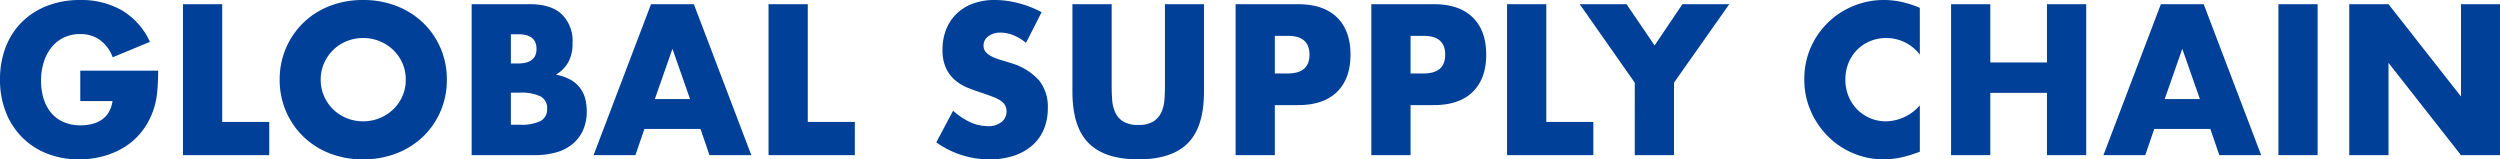 <svg xmlns="http://www.w3.org/2000/svg" width="574.447" height="36.616" viewBox="0 0 574.447 36.616"><path d="M20.516-19.412H38.41a49.711,49.711,0,0,1-.23,5.014,17.771,17.771,0,0,1-.92,4.186,16.706,16.706,0,0,1-2.622,4.807,15.337,15.337,0,0,1-3.887,3.5A18.27,18.27,0,0,1,25.852.23,21.012,21.012,0,0,1,20.24.966,19.713,19.713,0,0,1,12.857-.368,16.661,16.661,0,0,1,7.13-4.117,16.979,16.979,0,0,1,3.4-9.913,20.2,20.2,0,0,1,2.07-17.388a20.384,20.384,0,0,1,1.311-7.429A16.3,16.3,0,0,1,7.107-30.59a16.932,16.932,0,0,1,5.819-3.726,20.646,20.646,0,0,1,7.59-1.334A18.816,18.816,0,0,1,30.038-33.3a16.243,16.243,0,0,1,6.486,7.268l-8.556,3.542a8.7,8.7,0,0,0-3.1-4.094,7.794,7.794,0,0,0-4.347-1.242,8.729,8.729,0,0,0-3.68.759,7.975,7.975,0,0,0-2.829,2.162,10.377,10.377,0,0,0-1.84,3.381,13.765,13.765,0,0,0-.667,4.416,13.979,13.979,0,0,0,.575,4.094A9.247,9.247,0,0,0,13.8-9.752a7.777,7.777,0,0,0,2.852,2.139,9.635,9.635,0,0,0,3.956.759,10.968,10.968,0,0,0,2.576-.3,6.8,6.8,0,0,0,2.231-.966,5.5,5.5,0,0,0,1.633-1.725,6.9,6.9,0,0,0,.874-2.576H20.516ZM53.13-34.684V-7.636H63.94V0H44.114V-34.684ZM75.762-17.342a9.242,9.242,0,0,0,.782,3.818,9.654,9.654,0,0,0,2.116,3.036,9.565,9.565,0,0,0,3.1,2,9.943,9.943,0,0,0,3.749.713,9.943,9.943,0,0,0,3.749-.713,9.833,9.833,0,0,0,3.128-2,9.474,9.474,0,0,0,2.139-3.036,9.242,9.242,0,0,0,.782-3.818,9.242,9.242,0,0,0-.782-3.818A9.474,9.474,0,0,0,92.391-24.2a9.833,9.833,0,0,0-3.128-2,9.943,9.943,0,0,0-3.749-.713,9.943,9.943,0,0,0-3.749.713,9.565,9.565,0,0,0-3.1,2,9.654,9.654,0,0,0-2.116,3.036A9.242,9.242,0,0,0,75.762-17.342Zm-9.43,0a18.117,18.117,0,0,1,1.426-7.2,17.964,17.964,0,0,1,3.956-5.819,18.076,18.076,0,0,1,6.049-3.887,20.75,20.75,0,0,1,7.751-1.4,20.8,20.8,0,0,1,7.728,1.4,18.28,18.28,0,0,1,6.1,3.887,17.79,17.79,0,0,1,3.979,5.819,18.117,18.117,0,0,1,1.426,7.2,18.117,18.117,0,0,1-1.426,7.2,17.79,17.79,0,0,1-3.979,5.819,18.28,18.28,0,0,1-6.1,3.887,20.8,20.8,0,0,1-7.728,1.4,20.75,20.75,0,0,1-7.751-1.4,18.076,18.076,0,0,1-6.049-3.887,17.964,17.964,0,0,1-3.956-5.819A18.117,18.117,0,0,1,66.332-17.342Zm53.13,10.35h1.978a10.057,10.057,0,0,0,4.876-.874,3.017,3.017,0,0,0,1.472-2.806,3.017,3.017,0,0,0-1.472-2.806,10.057,10.057,0,0,0-4.876-.874h-1.978Zm0-14.076h1.656q4.232,0,4.232-3.358t-4.232-3.358h-1.656Zm-9.016-13.616h13.432q4.784,0,7.268,2.3a8.581,8.581,0,0,1,2.484,6.624,8.988,8.988,0,0,1-.943,4.347,7.93,7.93,0,0,1-2.875,2.921,10.9,10.9,0,0,1,3.289,1.127,7.141,7.141,0,0,1,2.208,1.863,6.964,6.964,0,0,1,1.219,2.484,11.387,11.387,0,0,1,.368,2.944,10.412,10.412,0,0,1-.851,4.324,8.784,8.784,0,0,1-2.392,3.174A10.227,10.227,0,0,1,129.9-.644,17.734,17.734,0,0,1,124.936,0h-14.49Zm50.186,21.8-4.048-11.546L152.536-12.88Zm2.392,6.854h-12.88L148.074,0H138.46l13.2-34.684h9.844L174.708,0h-9.614ZM187.68-34.684V-7.636h10.81V0H178.664V-34.684Zm50.14,8.878a11.133,11.133,0,0,0-2.944-1.771,7.818,7.818,0,0,0-2.852-.575,4.628,4.628,0,0,0-2.852.828,2.58,2.58,0,0,0-1.1,2.162,2.151,2.151,0,0,0,.552,1.518,4.81,4.81,0,0,0,1.449,1.035,12.4,12.4,0,0,0,2.024.759q1.127.322,2.231.69a13.911,13.911,0,0,1,6.463,3.933,9.7,9.7,0,0,1,2.047,6.417,12.493,12.493,0,0,1-.9,4.83,10.079,10.079,0,0,1-2.622,3.7A12.1,12.1,0,0,1,235.083.115,17.624,17.624,0,0,1,229.4.966a20.893,20.893,0,0,1-12.19-3.91l3.864-7.268a15.674,15.674,0,0,0,4,2.668,9.619,9.619,0,0,0,3.91.874,4.667,4.667,0,0,0,3.289-1.012,3.08,3.08,0,0,0,1.081-2.3,3.106,3.106,0,0,0-.276-1.357,2.939,2.939,0,0,0-.92-1.058,7.373,7.373,0,0,0-1.679-.9q-1.035-.414-2.507-.92-1.748-.552-3.427-1.219a10.783,10.783,0,0,1-2.99-1.771,8.23,8.23,0,0,1-2.116-2.783,9.842,9.842,0,0,1-.8-4.255,12.292,12.292,0,0,1,.851-4.669,10.376,10.376,0,0,1,2.392-3.588,10.662,10.662,0,0,1,3.772-2.323,14.259,14.259,0,0,1,4.991-.828,21.846,21.846,0,0,1,5.382.713,23.738,23.738,0,0,1,5.382,2.093Zm19.688-8.878v18.86q0,1.518.115,3.105a8.51,8.51,0,0,0,.69,2.875,4.784,4.784,0,0,0,1.817,2.093,6.411,6.411,0,0,0,3.5.805,6.29,6.29,0,0,0,3.473-.805,4.988,4.988,0,0,0,1.817-2.093,8.173,8.173,0,0,0,.713-2.875q.115-1.587.115-3.105v-18.86h8.97v20.1q0,8.1-3.7,11.822T263.626.966q-7.682,0-11.408-3.726t-3.726-11.822v-20.1ZM295-18.768h2.99q4.968,0,4.968-4.324t-4.968-4.324H295ZM295,0h-9.016V-34.684h14.352q5.842,0,8.947,3.036t3.1,8.556q0,5.52-3.1,8.556T300.334-11.5H295Zm31.188-18.768h2.99q4.968,0,4.968-4.324t-4.968-4.324h-2.99Zm0,18.768H317.17V-34.684h14.352q5.842,0,8.947,3.036t3.1,8.556q0,5.52-3.1,8.556T331.522-11.5h-5.336Zm31.188-34.684V-7.636h10.81V0H348.358V-34.684Zm20.332,18.032-12.65-18.032H375.82l6.44,9.476,6.394-9.476h10.764l-12.7,18.032V0h-9.016Zm65.5-6.44a9.622,9.622,0,0,0-7.728-3.818,9.453,9.453,0,0,0-3.749.736,9.123,9.123,0,0,0-2.967,2,9.213,9.213,0,0,0-1.955,3.013,9.891,9.891,0,0,0-.713,3.772,10.014,10.014,0,0,0,.713,3.818,9.287,9.287,0,0,0,1.978,3.036,9.271,9.271,0,0,0,2.967,2.024,9.171,9.171,0,0,0,3.68.736,10.44,10.44,0,0,0,7.774-3.68V-.782l-.92.322A26.617,26.617,0,0,1,438.426.621a18.725,18.725,0,0,1-3.542.345,17.858,17.858,0,0,1-6.877-1.357,17.982,17.982,0,0,1-5.8-3.818,18.994,18.994,0,0,1-4.025-5.842,17.817,17.817,0,0,1-1.518-7.383,17.732,17.732,0,0,1,1.495-7.337,18.261,18.261,0,0,1,4-5.75,18.3,18.3,0,0,1,5.819-3.772,18.145,18.145,0,0,1,6.946-1.357,19.024,19.024,0,0,1,4.071.437,24.694,24.694,0,0,1,4.209,1.357ZM459.4-21.3H472.42V-34.684h9.016V0H472.42V-14.306H459.4V0h-9.016V-34.684H459.4Zm48.162,8.418-4.048-11.546L499.468-12.88Zm2.392,6.854h-12.88L495.006,0h-9.614l13.2-34.684h9.844L521.64,0h-9.614Zm24.656-28.658V0H525.6V-34.684ZM541.88,0V-34.684H550.9l16.652,21.206V-34.684h8.97V0h-8.97L550.9-21.206V0Z" transform="translate(-2.07 35.65)" fill="#004098"/></svg>
